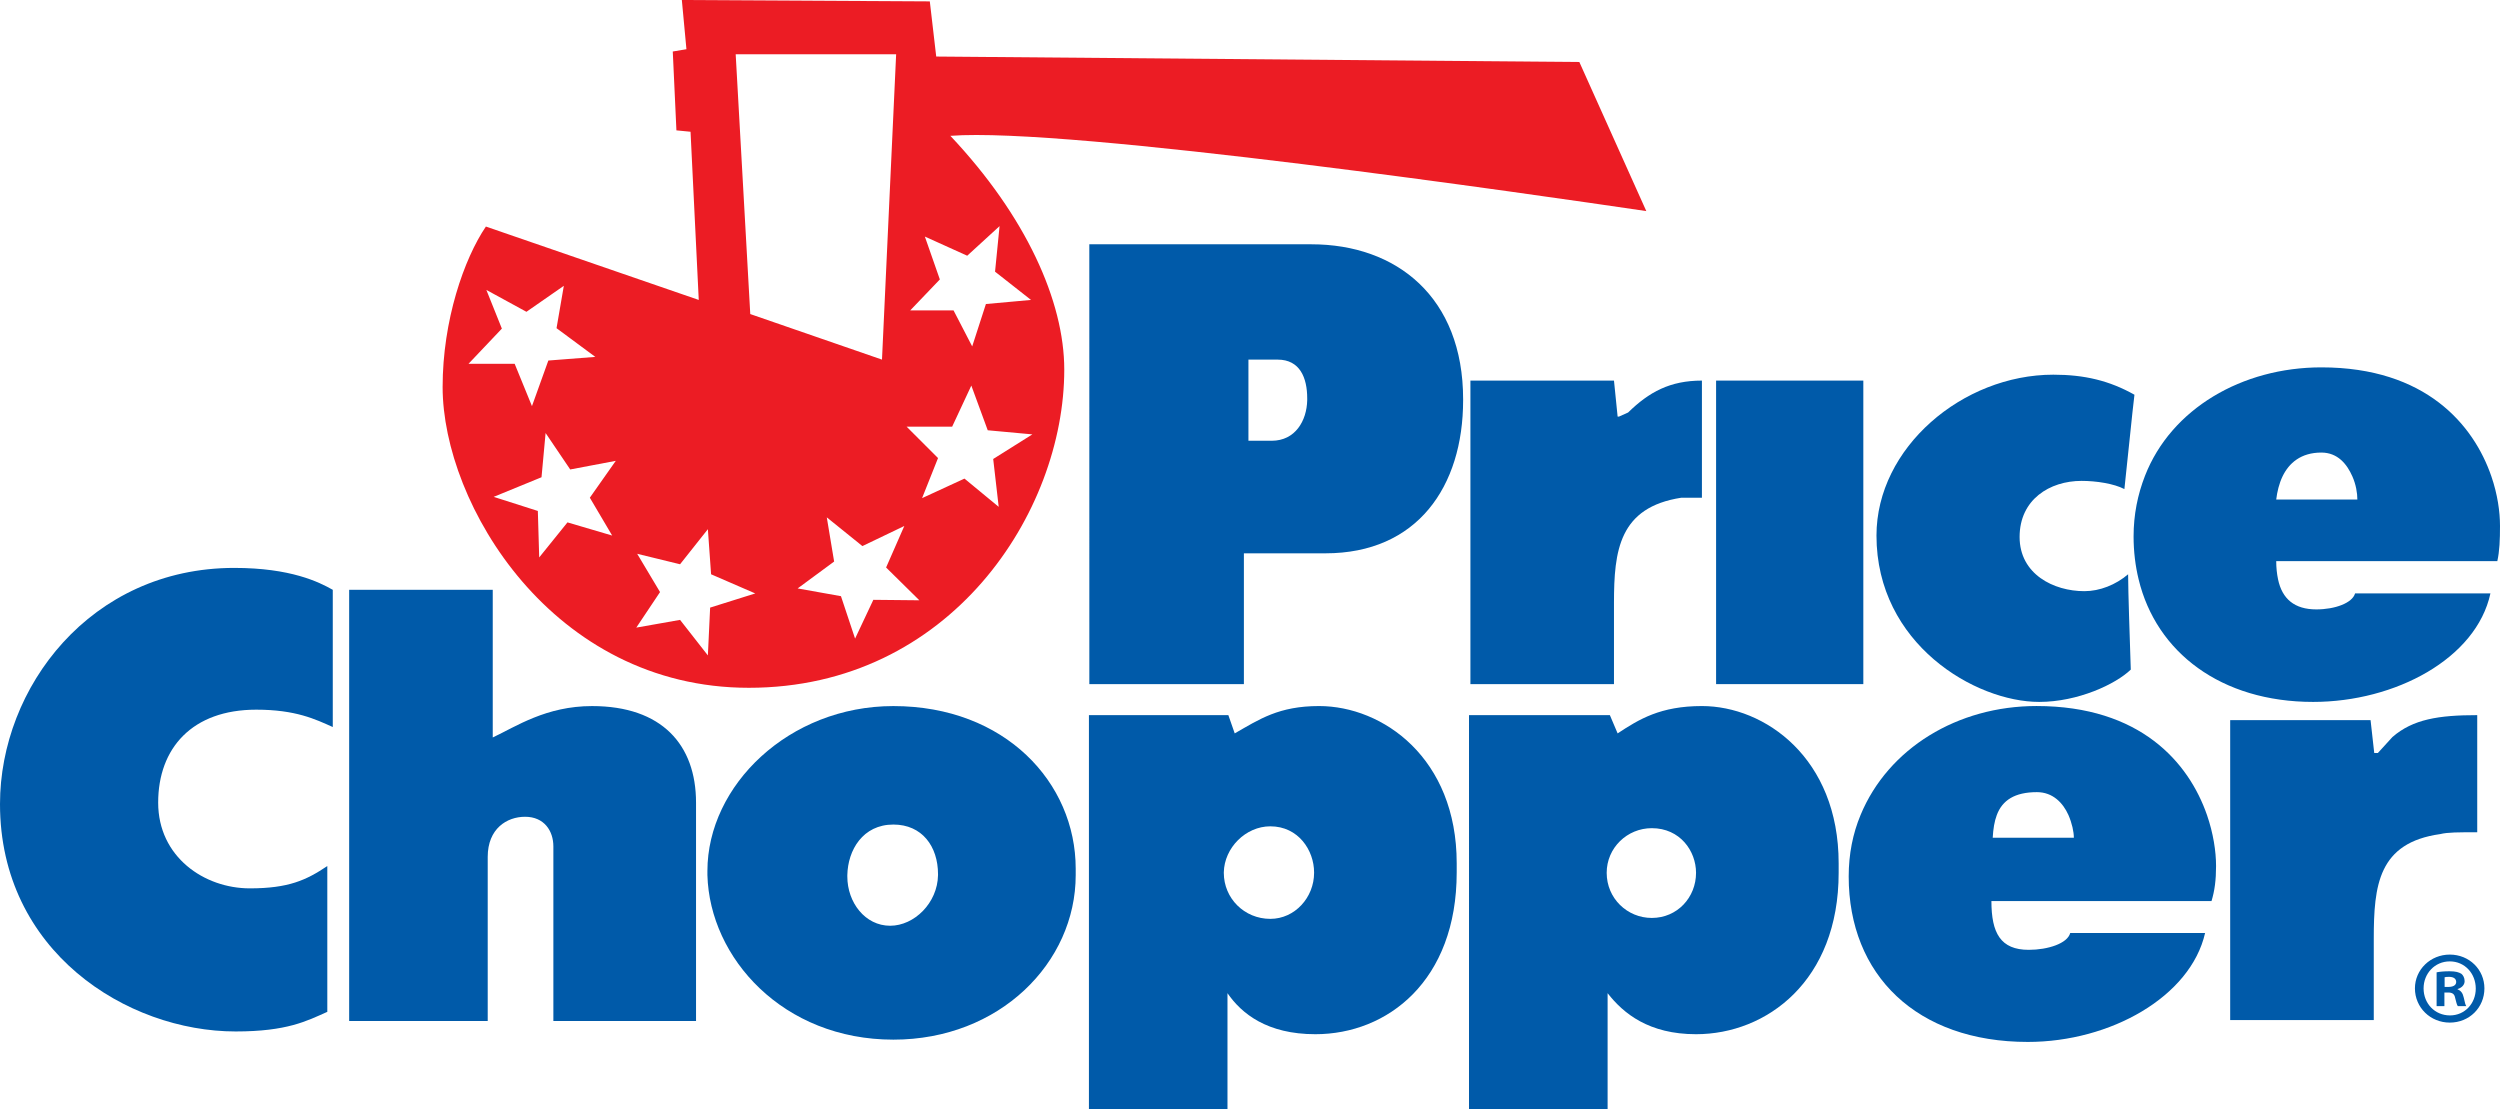 <?xml version="1.0" encoding="utf-8"?>
<!-- Generator: Adobe Illustrator 24.1.0, SVG Export Plug-In . SVG Version: 6.00 Build 0)  -->
<svg version="1.1" id="Layer_1" xmlns="http://www.w3.org/2000/svg" xmlns:xlink="http://www.w3.org/1999/xlink" x="0px" y="0px"
	 viewBox="0 0 97.362 43.205" enable-background="new 0 0 97.362 43.205" xml:space="preserve">
<g>
	<path fill="#005AA9" d="M96.755,38.492c0,0.747-0.587,1.333-1.349,1.333
		c-0.754,0-1.357-0.586-1.357-1.333c0-0.73,0.603-1.316,1.357-1.316
		C96.168,37.176,96.755,37.762,96.755,38.492 M94.386,38.492
		c0,0.587,0.435,1.053,1.028,1.053c0.578,0,1.004-0.466,1.004-1.044
		c0-0.586-0.426-1.06-1.012-1.06C94.821,37.441,94.386,37.915,94.386,38.492
		 M95.197,39.183h-0.304v-1.316c0.12-0.025,0.289-0.041,0.506-0.041
		c0.248,0,0.361,0.041,0.457,0.097c0.072,0.056,0.128,0.16,0.128,0.289
		c0,0.144-0.112,0.257-0.272,0.305v0.016c0.128,0.047,0.2,0.144,0.239,0.32
		c0.041,0.201,0.066,0.282,0.098,0.33h-0.33
		c-0.04-0.048-0.063-0.168-0.104-0.321c-0.025-0.145-0.104-0.209-0.273-0.209
		h-0.145V39.183z M95.205,38.436h0.145c0.168,0,0.306-0.056,0.306-0.192
		c0-0.12-0.089-0.201-0.282-0.201c-0.08,0-0.136,0.008-0.169,0.016V38.436z"/>
	<path fill="#005AA9" d="M0,31.313c0,5.734,4.936,8.857,9.178,8.857
		c2.005,0,2.769-0.408,3.569-0.764v-5.678c-0.818,0.549-1.509,0.869-3.018,0.869
		c-1.776,0-3.569-1.225-3.569-3.338c0-2.13,1.332-3.621,3.818-3.621
		c1.543,0,2.306,0.374,2.982,0.676v-5.344c-0.534-0.301-1.633-0.853-3.835-0.853
		C3.517,22.117,0,26.786,0,31.313"/>
	<path fill="#005AA9" d="M13.598,22.97v16.792h5.396v-6.391
		c0-1.1,0.745-1.562,1.456-1.562c0.745,0,1.101,0.552,1.101,1.154v6.799h5.556
		v-8.503c0-2.255-1.332-3.761-4.048-3.761c-1.792,0-2.965,0.797-3.869,1.223
		v-5.751H13.598z"/>
	<path fill="#005AA9" d="M41.893,34.081c0,3.41-2.965,6.408-7.101,6.408
		c-4.296,0-7.154-3.178-7.242-6.408c-0.002-0.054,0-0.105,0-0.16
		c0-3.337,3.178-6.423,7.242-6.423c4.349,0,7.101,2.98,7.101,6.334V34.081z
		 M36.531,34.081c0.001-0.017,0-0.017,0-0.035c0-1.083-0.621-1.934-1.739-1.934
		c-1.189,0-1.773,0.993-1.793,1.969v0.055c0,1.011,0.693,1.917,1.668,1.917
		C35.607,36.053,36.514,35.164,36.531,34.081"/>
	<path fill="#005AA9" d="M48.443,22.561v4.082h-6.019L42.423,9.514h8.646
		c3.32,0,5.912,2.059,5.912,6.035v0.035c0,3.374-1.793,5.965-5.361,5.965h-3.177
		V22.561 M50.909,15.584v-0.07c0-0.8-0.282-1.509-1.152-1.509h-1.137v3.16
		h0.906C50.447,17.165,50.893,16.383,50.909,15.584"/>
	<path fill="#005AA9" d="M62.856,26.643v-3.16c0-2.04,0.195-3.726,2.627-4.1h0.798
		v-4.561c-1.242,0-2.058,0.444-2.875,1.243l-0.355,0.159h-0.053l-0.142-1.402h-5.591
		v11.821H62.856z"/>
	<rect x="66.833" y="14.822" fill="#005AA9" width="5.734" height="11.821"/>
	<path fill="#005AA9" d="M73.079,20.857c0,4.225,3.852,6.479,6.337,6.479
		c1.509,0,2.982-0.692,3.567-1.259c-0.035-1.083-0.104-3.054-0.104-3.712
		c-0.481,0.41-1.102,0.658-1.704,0.658c-1.192,0-2.522-0.658-2.522-2.112
		c0-1.456,1.17-2.183,2.413-2.183c0.571,0,1.261,0.106,1.668,0.319
		c0.145-1.313,0.305-2.981,0.392-3.674c-0.977-0.55-1.951-0.781-3.159-0.781
		C76.435,14.592,73.079,17.432,73.079,20.857"/>
	<path fill="#005AA9" d="M92.446,39.726v-3.161c0-2.091,0.176-3.744,2.591-4.082
		c0.284-0.071,0.711-0.071,1.438-0.071v-4.561c-1.508,0-2.503,0.16-3.301,0.851
		l-0.568,0.623h-0.142l-0.143-1.28h-5.467v11.681H92.446z"/>
	<path fill="#005AA9" d="M85.95,31.739c0.246,0.711,0.354,1.418,0.354,1.988
		c0,0.549-0.054,0.958-0.177,1.365h-8.572c0,1.244,0.354,1.899,1.454,1.899
		c0.746,0,1.509-0.248,1.615-0.655h5.253c-0.568,2.484-3.692,4.242-6.903,4.242
		c-4.332,0-6.977-2.609-6.977-6.443c0-0.871,0.16-1.67,0.463-2.396
		c1.077-2.599,3.779-4.243,6.851-4.243C83.359,27.496,85.24,29.697,85.95,31.739
		 M80.554,31.739c-0.208-0.465-0.604-0.889-1.226-0.889
		c-0.869,0-1.348,0.32-1.562,0.889c-0.096,0.253-0.141,0.548-0.16,0.887h3.16
		C80.766,32.396,80.694,32.06,80.554,31.739"/>
	<path fill="#005AA9" d="M56.731,33.976c0,4.225-2.697,6.301-5.504,6.301
		c-1.88,0-2.873-0.8-3.423-1.598v4.526h-5.396V27.851h5.43l0.248,0.711
		c0.96-0.551,1.722-1.065,3.284-1.065c2.485,0,5.361,2.023,5.361,6.122V33.976z
		 M47.661,33.976v0.016c0,0.994,0.8,1.793,1.811,1.793
		c0.958,0,1.705-0.835,1.705-1.793v-0.016c0-0.853-0.606-1.795-1.705-1.795
		C48.513,32.181,47.679,33.017,47.661,33.976"/>
	<path fill="#005AA9" d="M71.606,33.992c0,4.211-2.804,6.285-5.554,6.285
		c-1.829,0-2.823-0.8-3.444-1.598v4.526h-5.398V27.851h5.486l0.302,0.711
		c0.835-0.551,1.668-1.065,3.283-1.065c2.45,0,5.325,2.023,5.325,6.122V33.992z
		 M62.572,33.992c0,0.994,0.799,1.757,1.757,1.757c0.994,0,1.723-0.799,1.723-1.757
		c0-0.85-0.622-1.739-1.723-1.739C63.371,32.253,62.572,33.017,62.572,33.992"/>
	<path fill="#EC1C24" d="M64.115,8.221L61.507,2.415l-25.046-0.213l-0.25-2.148L26.554,0
		l0.179,1.917l-0.532,0.089l0.142,3.071l0.55,0.054l0.32,6.55l-8.29-2.858
		c-0.852,1.259-1.685,3.655-1.685,6.248c0,4.561,4.278,11.715,11.926,11.715
		c7.848,0,12.284-6.835,12.284-12.389c0-2.664-1.491-5.983-4.436-9.107
		C41.608,4.935,59.873,7.597,64.115,8.221 M34.9,2.113l-0.551,11.892
		l-5.13-1.774L28.651,2.113H34.9z M19.545,12.798l-0.604-1.507l1.561,0.852
		l1.456-1.012l-0.284,1.65l1.51,1.118l-1.829,0.142l-0.638,1.776l-0.674-1.65
		h-1.796L19.545,12.798z M23.841,20.857l-1.741-0.513l-1.101,1.365l-0.053-1.81
		l-1.72-0.549l1.863-0.764l0.159-1.722l0.959,1.419l1.774-0.336l-1.01,1.436
		L23.841,20.857z M27.656,23.663l-0.088,1.862l-1.083-1.384l-1.705,0.301
		l0.925-1.384l-0.89-1.491l1.67,0.408l1.083-1.366l0.125,1.756l1.72,0.746
		L27.656,23.663z M34.012,23.36l-0.711,1.51l-0.55-1.652l-1.687-0.302l1.421-1.047
		l-0.286-1.721l1.387,1.119l1.632-0.783l-0.709,1.617l1.295,1.277L34.012,23.36z
		 M38.894,19.739l-1.333-1.1l-1.651,0.761l0.621-1.56l-1.224-1.224h1.775
		l0.746-1.6l0.639,1.741l1.738,0.16L38.68,17.875L38.894,19.739z M37.668,9.959
		l1.26-1.153l-0.176,1.774l1.401,1.101l-1.757,0.159l-0.534,1.651l-0.726-1.402
		h-1.688l1.154-1.206l-0.584-1.67L37.668,9.959z"/>
	<path fill="#005AA9" d="M83.092,20.894L83.092,20.894c0-0.853,0.16-1.634,0.444-2.363
		c1.018-2.612,3.78-4.224,6.869-4.224c4.065,0,5.93,2.237,6.62,4.242
		c0.243,0.707,0.337,1.386,0.337,1.935c0,0.534-0.017,0.977-0.104,1.368h-8.611
		c0,0.265,0.027,0.495,0.071,0.709c0.159,0.764,0.642,1.172,1.491,1.172
		c0.729,0,1.402-0.249,1.509-0.622h5.271c-0.549,2.54-3.71,4.225-6.904,4.225
		c-3.585,0-6.111-1.928-6.797-4.775C83.162,22.046,83.092,21.478,83.092,20.894
		 M91.611,18.549c-0.209-0.472-0.568-0.924-1.206-0.924
		c-0.799,0-1.26,0.41-1.51,0.924c-0.137,0.286-0.211,0.604-0.248,0.905h3.16
		C91.807,19.206,91.754,18.87,91.611,18.549"/>
</g>
<g>
</g>
<g>
</g>
<g>
</g>
<g>
</g>
<g>
</g>
<g>
</g>
</svg>
